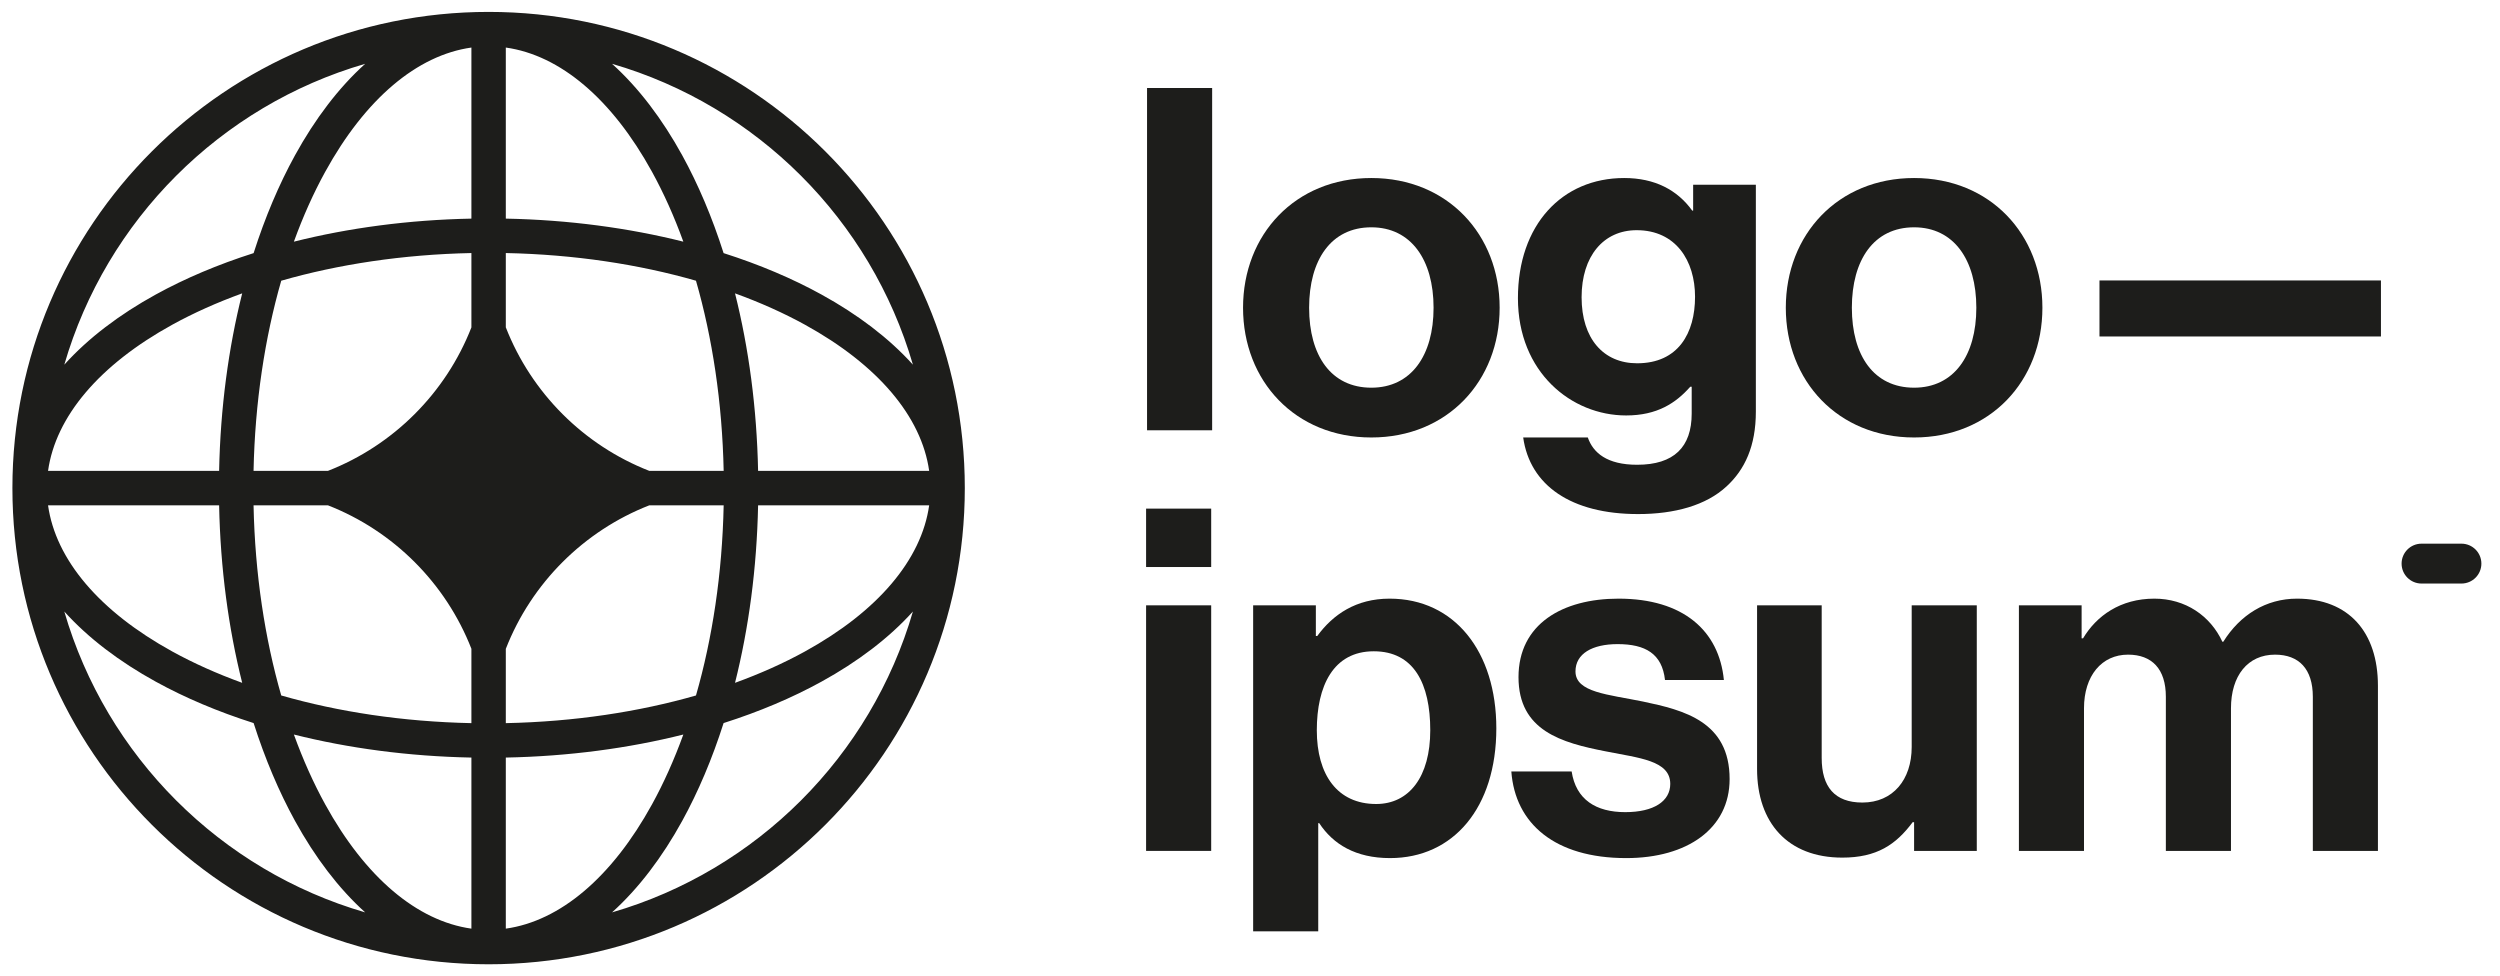 <svg width="105" height="41" viewBox="0 0 105 41" fill="none" xmlns="http://www.w3.org/2000/svg">
<g clip-path="url(#clip0_335_2805)">
<path d="M48.136 35.738H50.87V25.424H48.136V35.738ZM48.136 23.815H50.87V21.362H48.136V23.815Z" fill="#1D1D1B"/>
<path d="M52.632 39.116H55.366V34.572H55.407C55.989 35.457 56.934 36.04 58.382 36.04C61.036 36.04 62.846 33.929 62.846 30.591C62.846 27.374 61.096 25.143 58.362 25.143C56.955 25.143 55.989 25.806 55.326 26.711H55.266V25.424H52.632V39.116ZM57.799 33.768C56.17 33.768 55.306 32.542 55.306 30.672C55.306 28.822 55.989 27.354 57.699 27.354C59.387 27.354 60.071 28.721 60.071 30.672C60.071 32.622 59.186 33.768 57.799 33.768Z" fill="#1D1D1B"/>
<path d="M68.301 36.04C70.875 36.04 72.644 34.793 72.644 32.722C72.644 30.31 70.734 29.827 69.005 29.465C67.537 29.164 66.17 29.083 66.17 28.199C66.17 27.455 66.874 27.053 67.939 27.053C69.105 27.053 69.809 27.455 69.93 28.561H72.403C72.202 26.49 70.694 25.143 67.979 25.143C65.627 25.143 63.777 26.208 63.777 28.44C63.777 30.692 65.587 31.195 67.436 31.556C68.844 31.838 70.151 31.938 70.151 32.924C70.151 33.647 69.467 34.11 68.261 34.11C67.034 34.11 66.19 33.587 66.009 32.401H63.476C63.636 34.592 65.305 36.04 68.301 36.04Z" fill="#1D1D1B"/>
<path d="M83.025 35.738V25.424H80.291V31.375C80.291 32.742 79.507 33.707 78.22 33.707C77.054 33.707 76.511 33.044 76.511 31.837V25.424H73.797V32.3C73.797 34.552 75.084 36.02 77.376 36.02C78.823 36.02 79.628 35.477 80.331 34.532H80.392V35.738H83.025Z" fill="#1D1D1B"/>
<path d="M84.794 35.738H87.528V29.747C87.528 28.38 88.272 27.495 89.378 27.495C90.383 27.495 90.966 28.098 90.966 29.264V35.738H93.701V29.747C93.701 28.38 94.405 27.495 95.551 27.495C96.556 27.495 97.139 28.098 97.139 29.264V35.738H99.873V28.802C99.873 26.55 98.647 25.143 96.475 25.143C95.169 25.143 94.083 25.826 93.379 26.952H93.339C92.836 25.866 91.791 25.143 90.484 25.143C89.056 25.143 88.051 25.866 87.488 26.811H87.428V25.424H84.794V35.738Z" fill="#1D1D1B"/>
<path d="M48.176 18.072H50.91V3.696H48.176V18.072Z" fill="#1D1D1B"/>
<path d="M57.596 18.374C60.793 18.374 62.985 16.002 62.985 12.925C62.985 9.849 60.793 7.477 57.596 7.477C54.4 7.477 52.208 9.849 52.208 12.925C52.208 16.002 54.4 18.374 57.596 18.374ZM57.596 16.283C55.907 16.283 54.983 14.936 54.983 12.925C54.983 10.915 55.907 9.547 57.596 9.547C59.265 9.547 60.21 10.915 60.21 12.925C60.21 14.936 59.265 16.283 57.596 16.283Z" fill="#1D1D1B"/>
<path d="M68.799 21.591C70.328 21.591 71.655 21.229 72.519 20.425C73.283 19.721 73.746 18.736 73.746 17.288V7.758H71.112V8.844H71.072C70.448 7.979 69.503 7.477 68.216 7.477C65.603 7.477 63.753 9.447 63.753 12.523C63.753 15.64 66.005 17.449 68.297 17.449C69.604 17.449 70.388 16.926 70.991 16.243H71.051V17.369C71.051 18.776 70.308 19.52 68.759 19.52C67.493 19.52 66.91 19.017 66.688 18.374H63.974C64.256 20.385 65.985 21.591 68.799 21.591ZM68.759 15.258C67.352 15.258 66.427 14.232 66.427 12.483C66.427 10.754 67.352 9.668 68.739 9.668C70.388 9.668 71.192 10.955 71.192 12.463C71.192 13.991 70.488 15.258 68.759 15.258Z" fill="#1D1D1B"/>
<path d="M80.392 18.374C83.589 18.374 85.781 16.002 85.781 12.925C85.781 9.849 83.589 7.477 80.392 7.477C77.195 7.477 75.004 9.849 75.004 12.925C75.004 16.002 77.195 18.374 80.392 18.374ZM80.392 16.283C78.703 16.283 77.778 14.936 77.778 12.925C77.778 10.915 78.703 9.547 80.392 9.547C82.061 9.547 83.006 10.915 83.006 12.925C83.006 14.936 82.061 16.283 80.392 16.283Z" fill="#1D1D1B"/>
<path d="M88.178 14.132H100V11.779H88.178V14.132Z" fill="#1D1D1B"/>
<path d="M100.867 23.672C100.867 23.209 101.242 22.834 101.705 22.834H103.38C103.843 22.834 104.218 23.209 104.218 23.672C104.218 24.134 103.843 24.509 103.38 24.509H101.705C101.242 24.509 100.867 24.134 100.867 23.672Z" fill="#1D1D1B"/>
<path fill-rule="evenodd" clip-rule="evenodd" d="M20.521 0.5C31.567 0.5 40.522 9.454 40.522 20.5C40.522 31.546 31.567 40.5 20.521 40.5C9.476 40.5 0.521 31.546 0.521 20.5C0.521 9.454 9.476 0.5 20.521 0.5ZM19.799 1.997C17.517 2.318 15.344 4.151 13.658 7.217C13.169 8.107 12.727 9.089 12.343 10.15C14.636 9.574 17.155 9.234 19.799 9.182V1.997ZM10.652 10.631C11.131 9.13 11.716 7.748 12.391 6.521C13.227 5.001 14.219 3.688 15.337 2.68C9.258 4.445 4.467 9.237 2.701 15.316C3.709 14.198 5.022 13.206 6.542 12.37C7.77 11.694 9.151 11.109 10.652 10.631ZM10.172 12.321C9.596 14.614 9.256 17.133 9.203 19.777H2.018C2.339 17.495 4.173 15.323 7.239 13.636C8.128 13.147 9.111 12.706 10.172 12.321ZM10.649 19.777C10.709 16.892 11.124 14.183 11.812 11.79C14.205 11.103 16.914 10.688 19.799 10.628V13.751C18.722 16.506 16.527 18.701 13.772 19.777H10.649ZM9.203 21.223H2.018C2.339 23.505 4.173 25.677 7.239 27.364C8.128 27.853 9.111 28.294 10.172 28.679C9.596 26.386 9.256 23.867 9.203 21.223ZM11.812 29.21C11.124 26.817 10.709 24.108 10.649 21.223H13.772C16.527 22.299 18.722 24.494 19.799 27.249V30.372C16.914 30.312 14.205 29.897 11.812 29.21ZM10.652 30.369C9.151 29.891 7.77 29.306 6.542 28.63C5.022 27.794 3.709 26.802 2.701 25.684C4.467 31.763 9.258 36.555 15.337 38.32C14.219 37.312 13.227 35.999 12.391 34.479C11.716 33.252 11.131 31.87 10.652 30.369ZM19.799 39.003C17.517 38.682 15.344 36.849 13.658 33.783C13.169 32.893 12.727 31.91 12.343 30.85C14.636 31.426 17.155 31.766 19.799 31.818V39.003ZM25.706 38.32C26.824 37.312 27.816 35.999 28.652 34.479C29.327 33.252 29.912 31.87 30.391 30.369C31.892 29.891 33.273 29.306 34.501 28.63C36.021 27.794 37.334 26.802 38.342 25.684C36.576 31.763 31.785 36.555 25.706 38.32ZM28.7 30.85C28.316 31.91 27.874 32.893 27.385 33.783C25.699 36.849 23.526 38.682 21.244 39.003V31.818C23.888 31.766 26.407 31.426 28.7 30.85ZM30.871 28.679C31.932 28.294 32.915 27.853 33.804 27.364C36.87 25.677 38.704 23.505 39.025 21.223H31.84C31.787 23.867 31.447 26.386 30.871 28.679ZM30.394 21.223C30.334 24.108 29.919 26.817 29.231 29.21C26.838 29.897 24.13 30.312 21.244 30.372V27.252C22.32 24.495 24.516 22.299 27.272 21.223H30.394ZM31.84 19.777H39.025C38.704 17.495 36.87 15.323 33.804 13.636C32.915 13.147 31.932 12.706 30.871 12.321C31.447 14.614 31.787 17.133 31.84 19.777ZM29.231 11.79C29.919 14.183 30.334 16.892 30.394 19.777H27.272C24.516 18.701 22.32 16.505 21.244 13.748V10.628C24.13 10.688 26.838 11.103 29.231 11.79ZM30.391 10.631C31.892 11.109 33.273 11.694 34.501 12.37C36.021 13.206 37.334 14.198 38.342 15.316C36.576 9.237 31.785 4.445 25.706 2.68C26.824 3.688 27.816 5.001 28.652 6.521C29.327 7.748 29.912 9.13 30.391 10.631ZM21.244 1.997C23.526 2.318 25.699 4.151 27.385 7.217C27.874 8.107 28.316 9.089 28.7 10.15C26.407 9.574 23.888 9.234 21.244 9.182V1.997Z" fill="#1D1D1B"/>
</g>
<defs>
<clipPath id="clip0_335_2805">
<rect width="105" height="40" fill="white" transform="translate(0 0.5)"/>
</clipPath>
</defs>
</svg>
